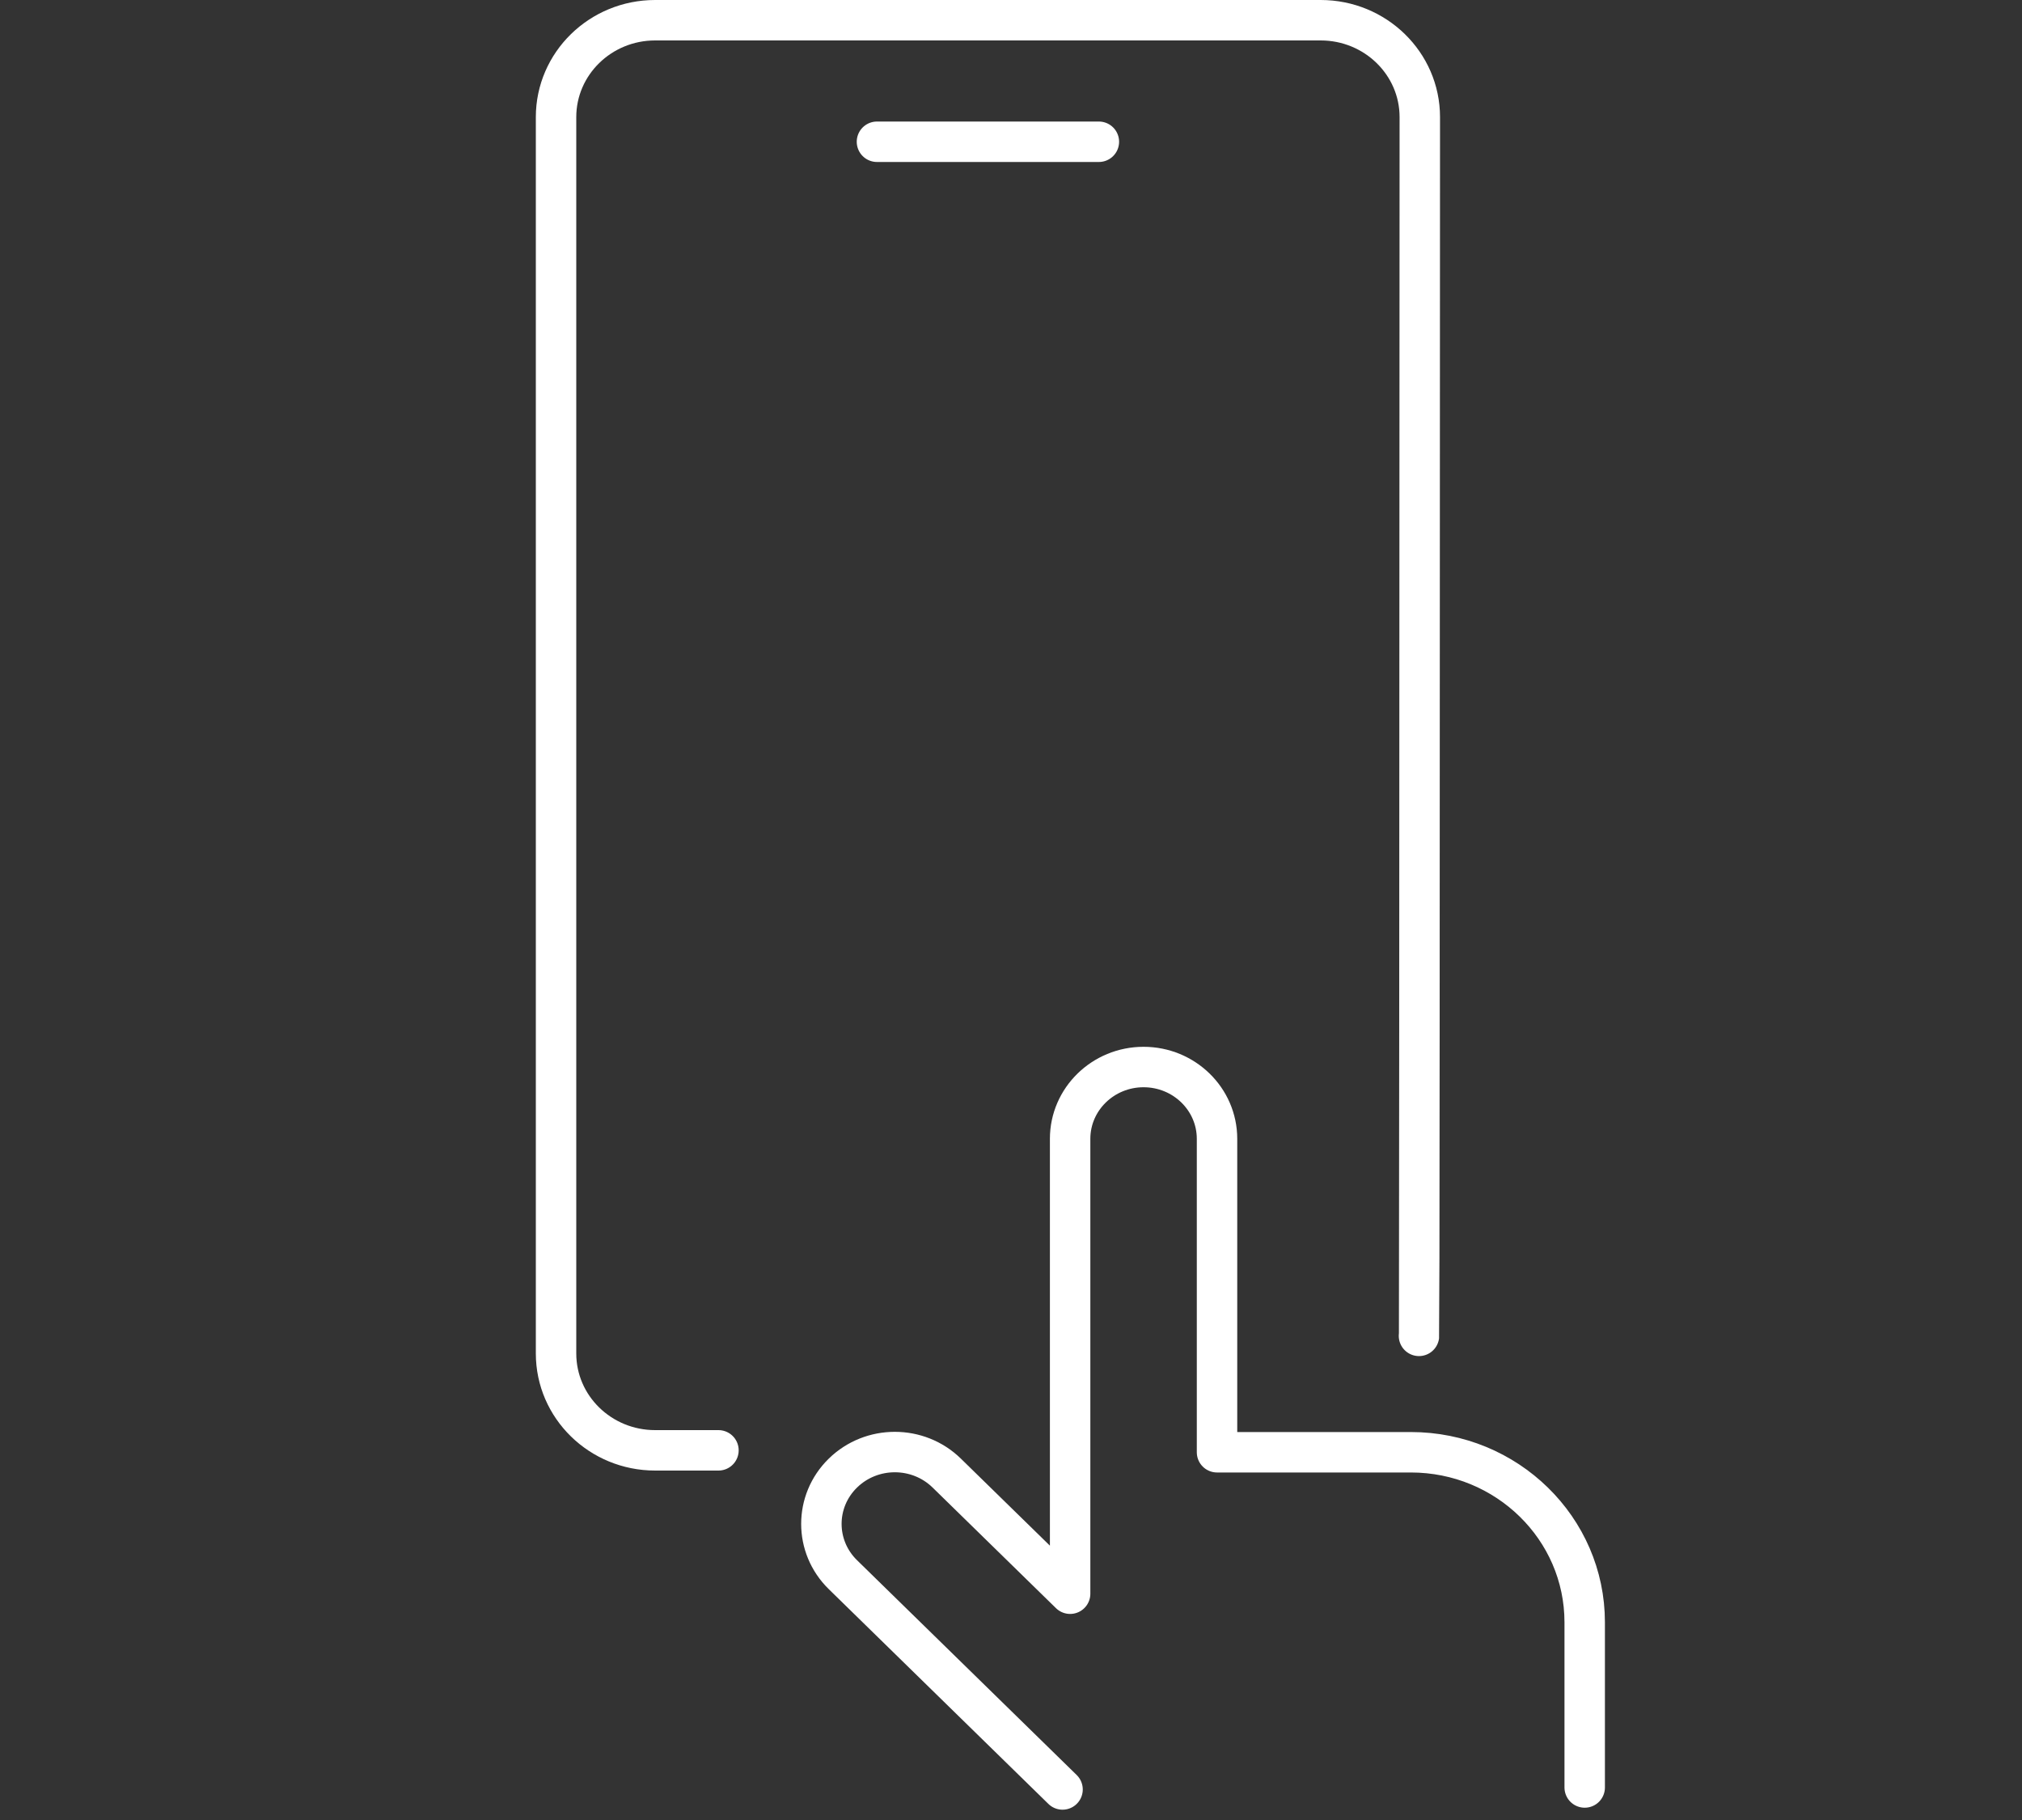 <?xml version="1.0" encoding="UTF-8"?>
<svg width="100px" height="90px" viewBox="0 0 100 90" version="1.1" xmlns="http://www.w3.org/2000/svg" xmlns:xlink="http://www.w3.org/1999/xlink">
    <rect x="0" y="0" width="100" height="90" fill="#333333" stroke="none"/>
    <title>Mobile-Apps-White</title>
    <g id="Mobile-Apps-White" stroke="none" stroke-width="1" fill="none" fill-rule="evenodd">
        <rect id="Rectangle" x="0" y="0" width="100" height="90"></rect>
        <line x1="43.371" y1="7.01" x2="54.346" y2="7.01" id="Stroke-1" stroke="#FFFFFF" stroke-width="2" stroke-linecap="round" stroke-linejoin="round"></line>
        <path d="M70.177,66.059 C70.193,65.931 70.207,45.842 70.218,5.792 C70.218,3.146 68.023,1 65.316,1 L32.4,1 C29.694,1 27.5,3.146 27.5,5.792 L27.5,66.929 C27.5,69.575 29.694,71.72 32.4,71.72 L35.532,71.72" id="Stroke-2" stroke="#FFFFFF" stroke-width="2" stroke-linecap="round" stroke-linejoin="round"></path>
        <path d="M78.373,88.392 L78.373,80.223 C78.373,75.579 74.523,71.815 69.774,71.815 L60.189,71.815 L60.189,56.316 C60.189,54.355 58.563,52.765 56.556,52.765 C54.551,52.765 52.924,54.355 52.924,56.316 L52.924,78.81 L46.823,72.846 C45.405,71.458 43.105,71.458 41.686,72.846 C40.268,74.233 40.268,76.481 41.686,77.868 L52.549,88.49" id="Stroke-4" stroke="#FFFFFF" stroke-width="2" stroke-linecap="round" stroke-linejoin="round"></path>
    </g>
</svg>